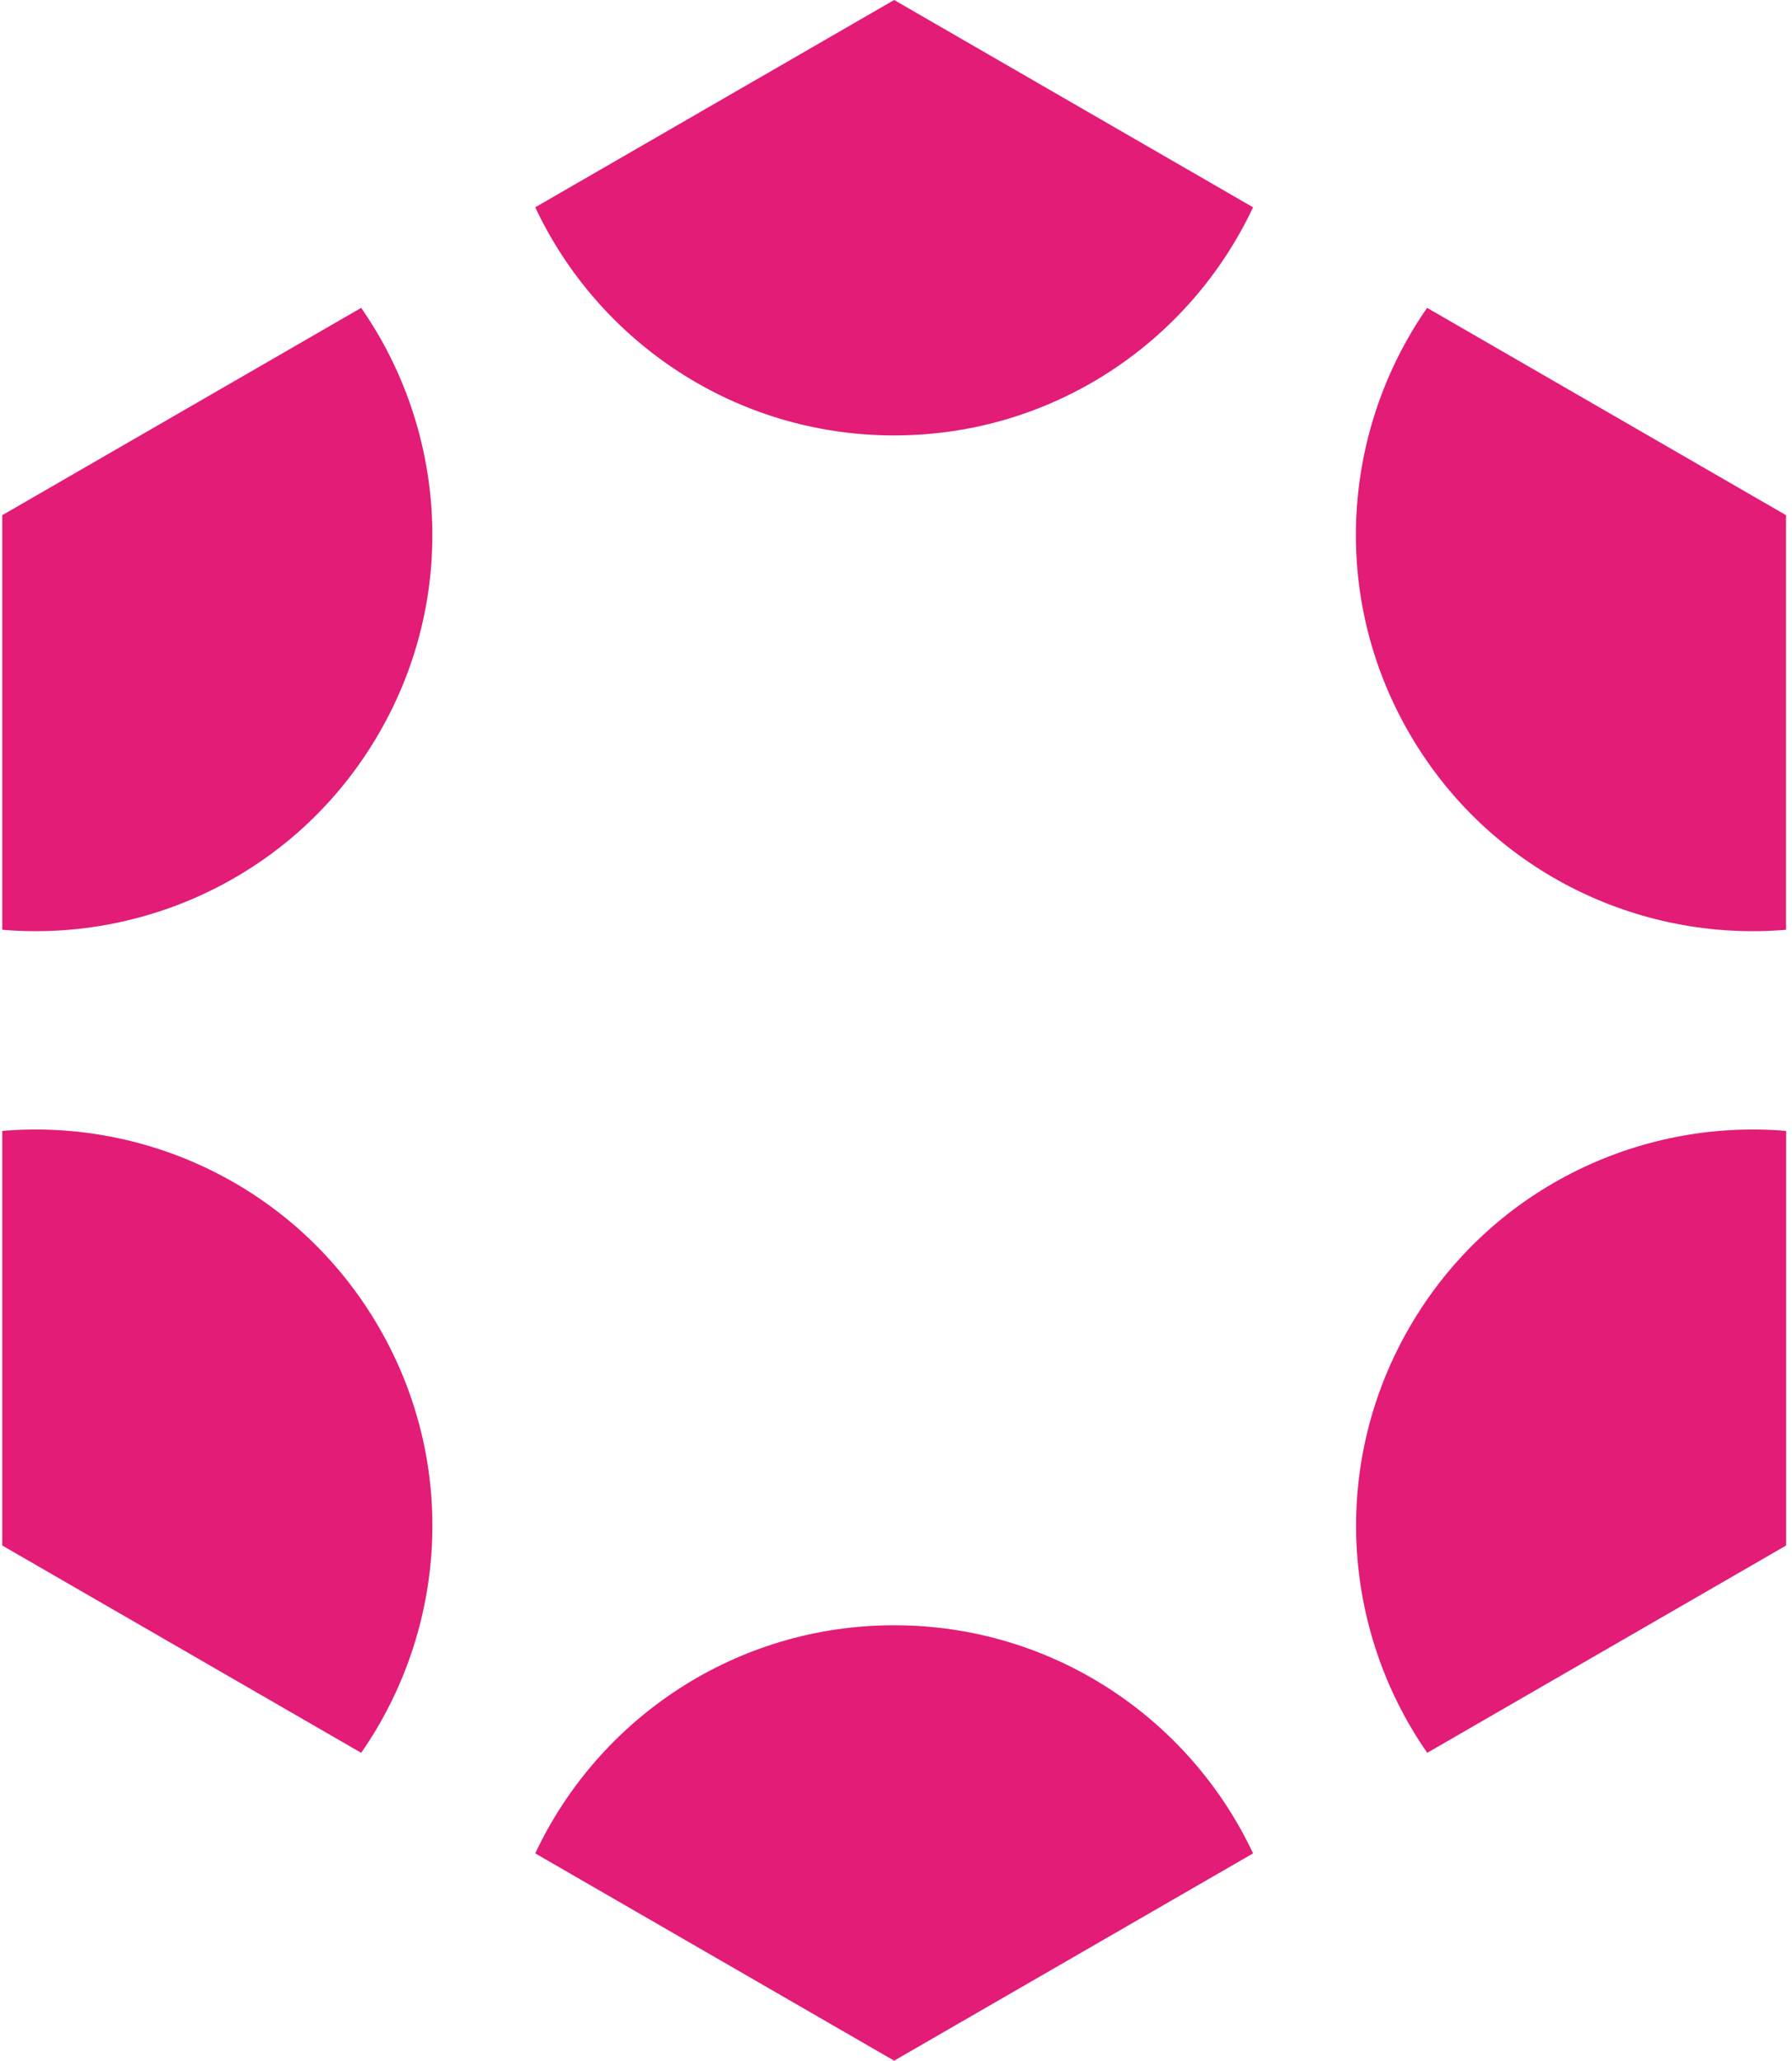 <svg width="174" height="200" viewBox="0 0 174 200" fill="none" xmlns="http://www.w3.org/2000/svg">
<g clip-path="url(#clip0_637_532)">
<path d="M86.82 42.26C102.23 42.26 115.52 33.2 121.67 20.12L86.82 0L51.97 20.12C58.12 33.2 71.41 42.26 86.82 42.26Z" fill="#E21C77"/>
<path d="M121.67 179.88C115.52 166.8 102.23 157.74 86.82 157.74C71.41 157.74 58.12 166.8 51.97 179.88L86.82 200L121.67 179.88Z" fill="#E21C77"/>
<path d="M36.82 128.87C29.11 115.52 14.62 108.54 0.22 109.76V150L35.07 170.12C43.33 158.25 44.53 142.21 36.82 128.87Z" fill="#E21C77"/>
<path d="M136.82 71.13C144.53 84.48 159.02 91.46 173.42 90.24V50L138.57 29.88C130.31 41.75 129.11 57.79 136.82 71.13Z" fill="#E21C77"/>
<path d="M0.22 90.24C14.62 91.46 29.12 84.48 36.82 71.13C44.53 57.78 43.32 41.74 35.07 29.88L0.22 50V90.24Z" fill="#E21C77"/>
<path d="M173.43 109.76C159.03 108.54 144.53 115.52 136.83 128.87C129.13 142.22 130.33 158.26 138.58 170.12L173.43 150V109.76Z" fill="#E21C77"/>
</g>
<defs>
<clipPath id="clip0_637_532">
<rect width="173.21" height="200" fill="white" transform="translate(0.22)"/>
</clipPath>
</defs>
</svg>

